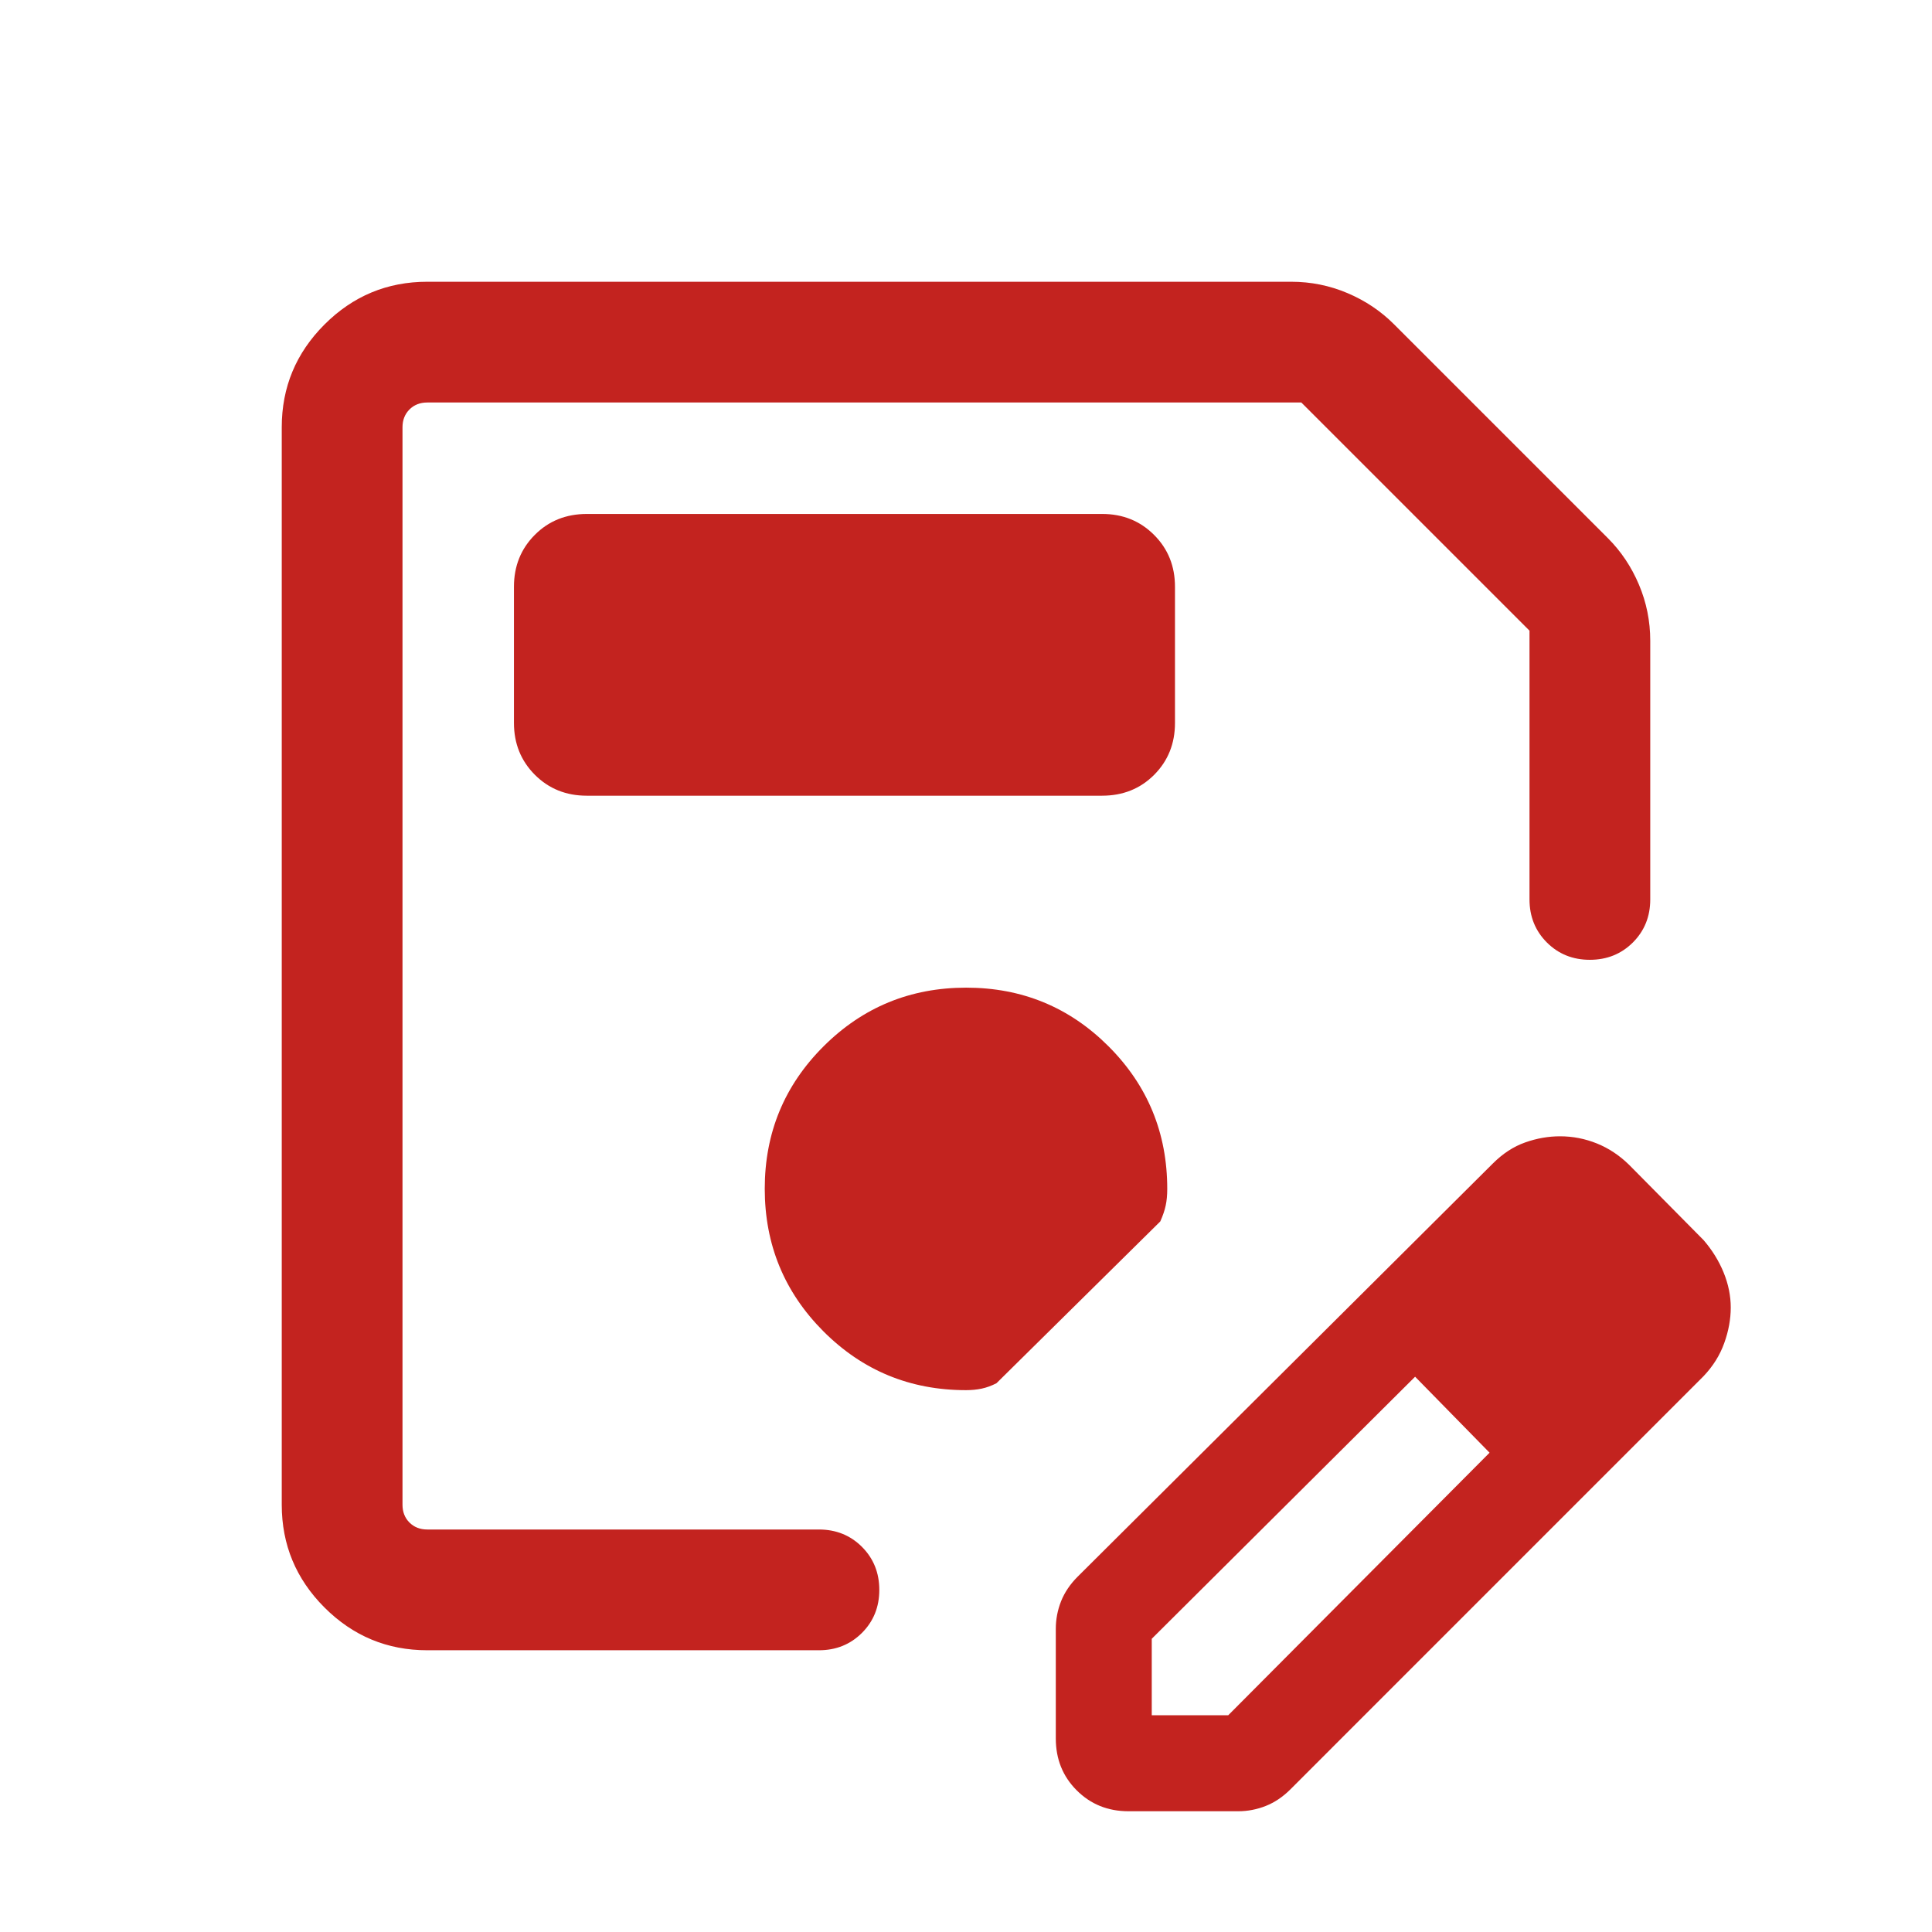 <svg width="48" height="48" viewBox="0 0 48 48" fill="none" xmlns="http://www.w3.org/2000/svg">
<path d="M10.615 41C9.621 41 8.77 40.646 8.062 39.938C7.354 39.23 7 38.379 7 37.385V10.615C7 9.621 7.354 8.77 8.062 8.062C8.77 7.354 9.621 7 10.615 7H32.081C32.568 7 33.033 7.094 33.475 7.281C33.917 7.468 34.303 7.726 34.631 8.054L39.946 13.369C40.274 13.697 40.532 14.082 40.719 14.525C40.906 14.967 41 15.431 41 15.919V22.346C41 22.771 40.856 23.127 40.569 23.415C40.281 23.702 39.924 23.846 39.499 23.846C39.074 23.846 38.718 23.702 38.431 23.415C38.144 23.127 38 22.771 38 22.346V15.669L32.331 10H10.615C10.436 10 10.289 10.058 10.173 10.173C10.058 10.289 10 10.436 10 10.615V37.385C10 37.564 10.058 37.712 10.173 37.827C10.289 37.942 10.436 38 10.615 38H20.346C20.771 38 21.127 38.144 21.415 38.431C21.702 38.719 21.846 39.075 21.846 39.501C21.846 39.926 21.702 40.282 21.415 40.569C21.127 40.856 20.771 41 20.346 41H10.615ZM26.231 43.192V40.469C26.231 40.234 26.274 40.006 26.361 39.785C26.449 39.564 26.586 39.36 26.773 39.173L37.088 28.908C37.337 28.659 37.606 28.484 37.894 28.383C38.182 28.281 38.471 28.231 38.759 28.231C39.073 28.231 39.378 28.29 39.672 28.408C39.965 28.526 40.233 28.703 40.473 28.938L42.323 30.808C42.538 31.056 42.705 31.326 42.823 31.615C42.941 31.905 43 32.195 43 32.485C43 32.774 42.946 33.069 42.838 33.369C42.731 33.669 42.559 33.944 42.323 34.192L32.058 44.458C31.87 44.645 31.666 44.782 31.446 44.869C31.225 44.956 30.997 45 30.762 45H28.038C27.526 45 27.097 44.827 26.75 44.48C26.404 44.134 26.231 43.704 26.231 43.192ZM28.615 42.615H30.515L37.008 36.092L36.088 35.142L35.158 34.204L28.615 40.715V42.615ZM36.088 35.142L35.158 34.204L37.008 36.092L36.088 35.142ZM14.577 19.769H27.38C27.898 19.769 28.33 19.596 28.675 19.25C29.02 18.903 29.192 18.474 29.192 17.962V14.577C29.192 14.065 29.019 13.635 28.672 13.289C28.326 12.943 27.897 12.769 27.384 12.769H14.581C14.063 12.769 13.631 12.943 13.287 13.289C12.942 13.635 12.769 14.065 12.769 14.577V17.962C12.769 18.474 12.943 18.903 13.289 19.25C13.635 19.596 14.065 19.769 14.577 19.769ZM24 34.538C24.136 34.538 24.265 34.526 24.389 34.5C24.512 34.474 24.635 34.429 24.758 34.365L28.827 30.346C28.891 30.203 28.936 30.071 28.961 29.952C28.987 29.833 29 29.695 29 29.538C29 28.149 28.514 26.969 27.543 25.997C26.572 25.025 25.392 24.538 24.005 24.538C22.617 24.538 21.436 25.024 20.462 25.995C19.487 26.967 19 28.146 19 29.534C19 30.922 19.486 32.102 20.458 33.077C21.431 34.051 22.611 34.538 24 34.538Z" fill="#C3231F"/>
</svg>
